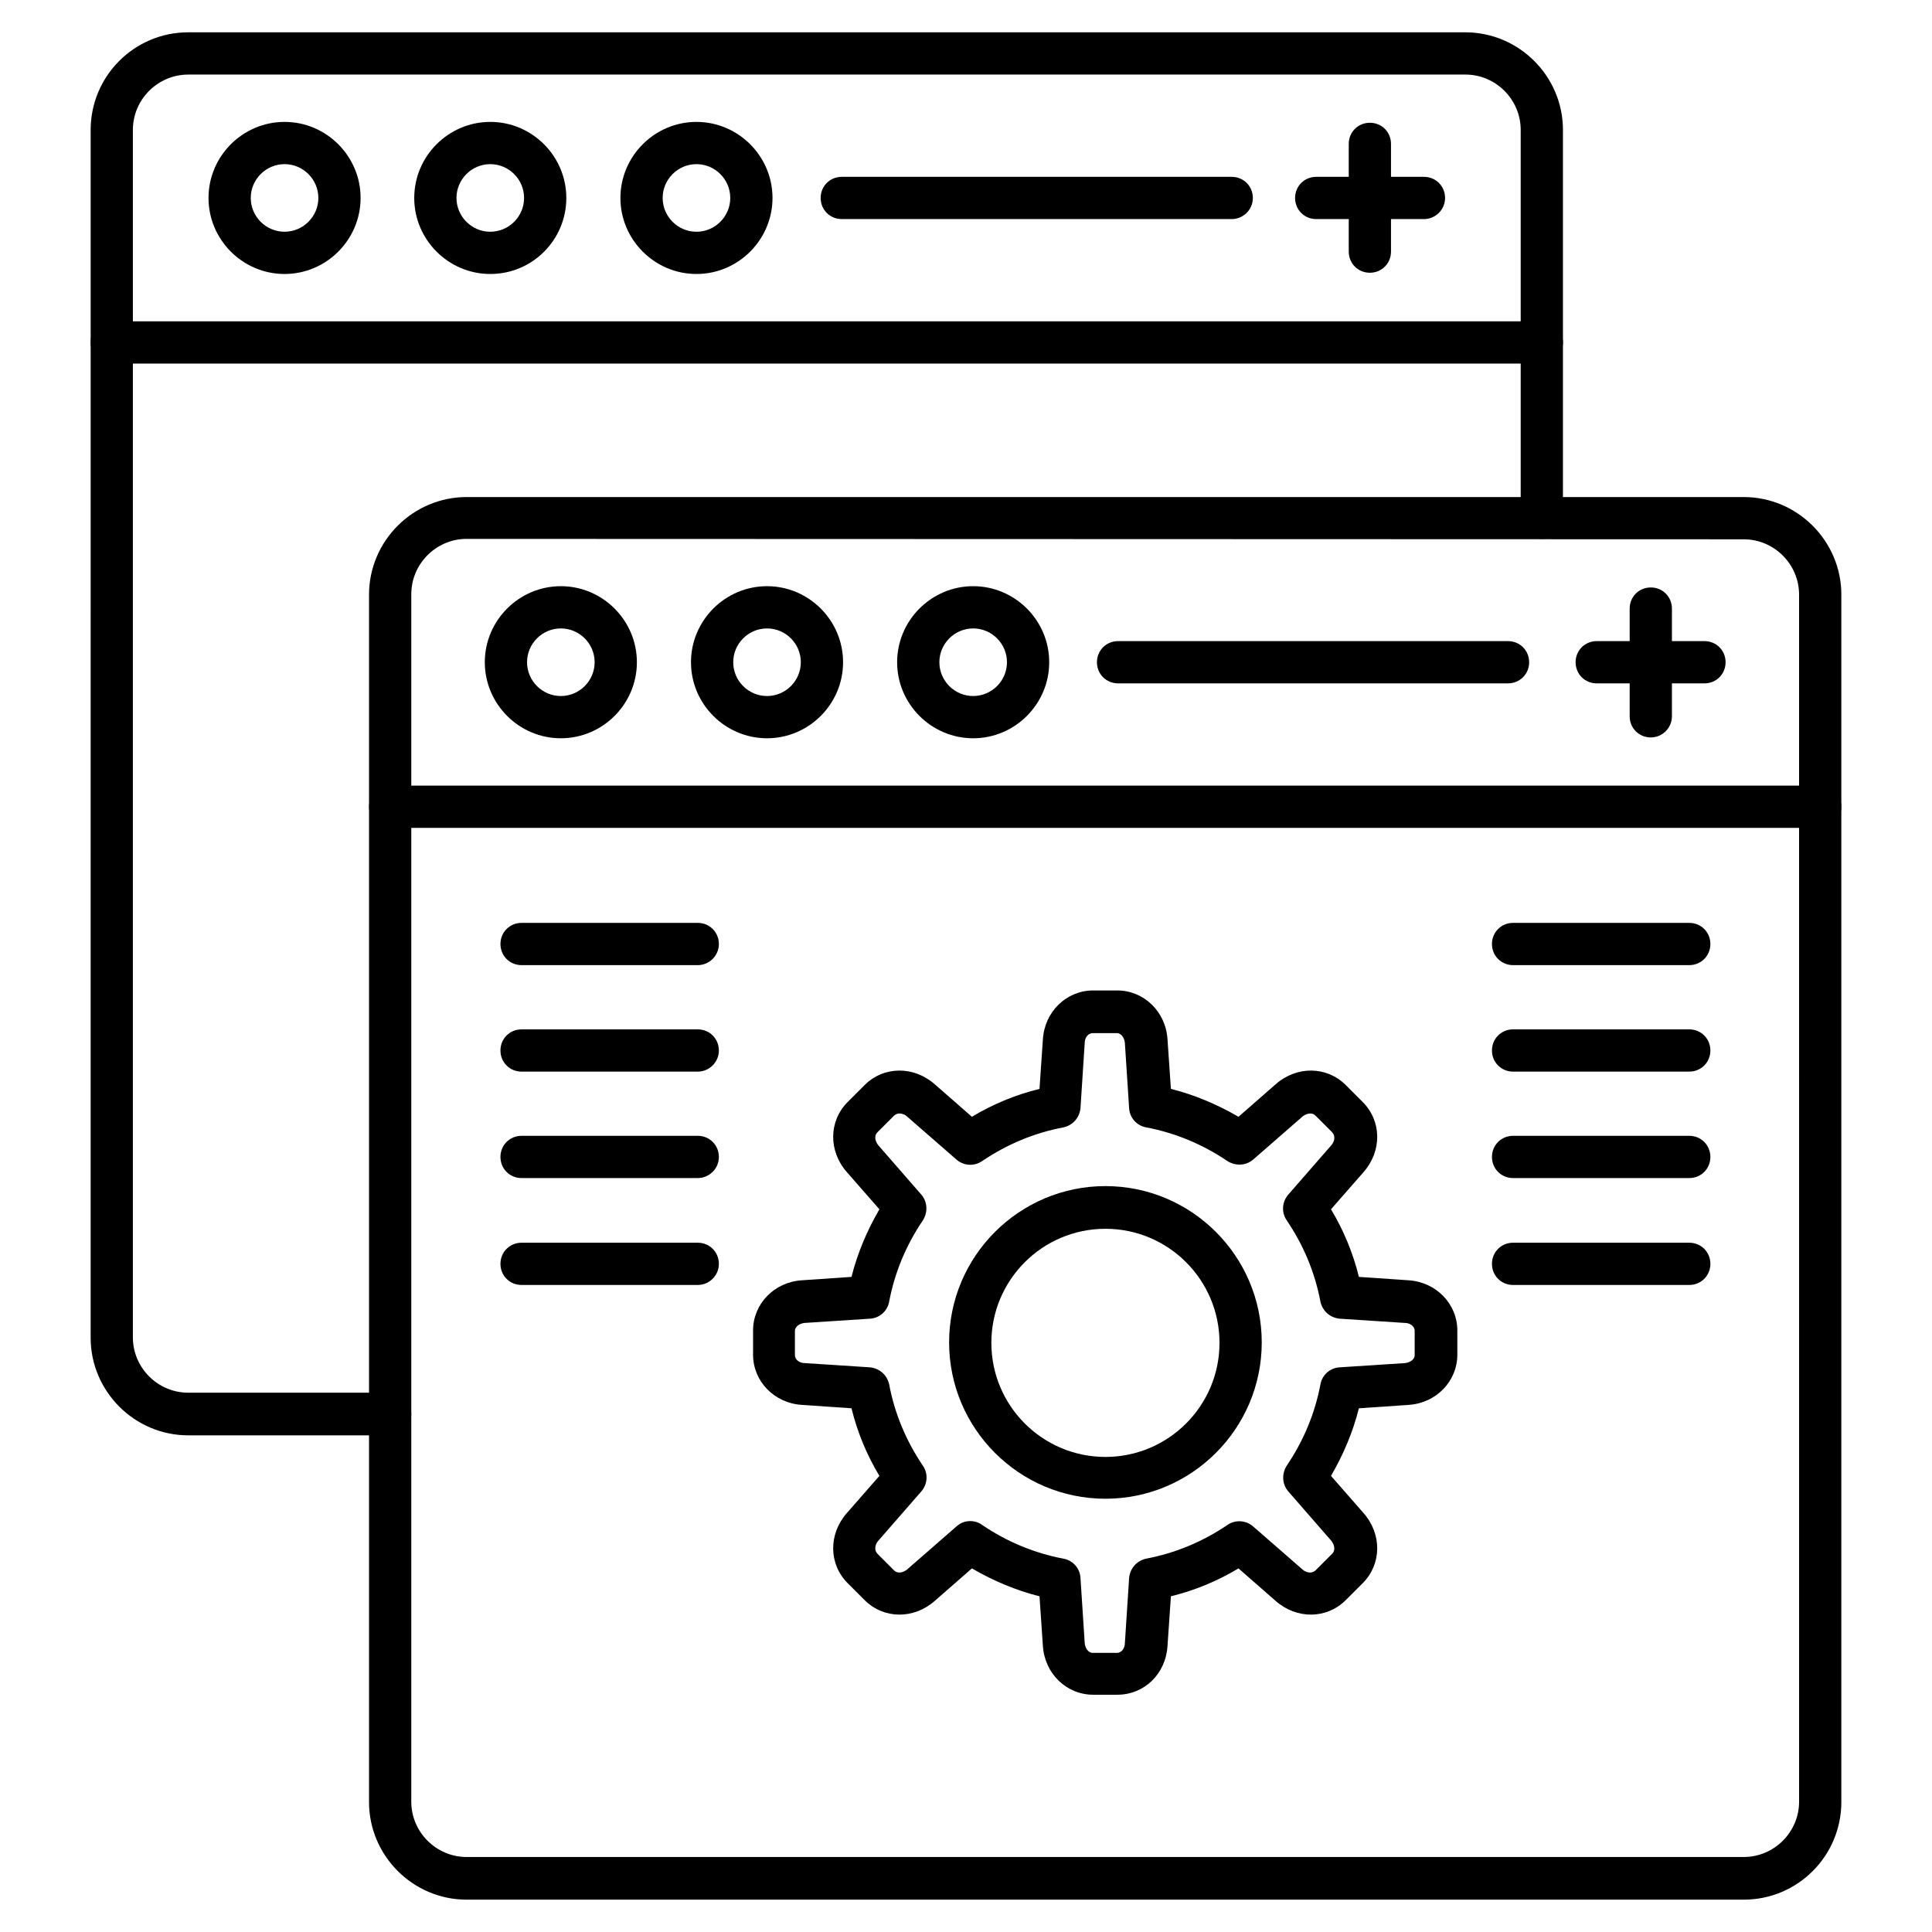 <?xml version="1.0" encoding="UTF-8"?>
<!-- Uploaded to: ICON Repo, www.iconrepo.com, Generator: ICON Repo Mixer Tools -->
<svg fill="#000000" width="800px" height="800px" version="1.1" viewBox="144 144 512 512" xmlns="http://www.w3.org/2000/svg">
 <g>
  <path d="m606.11 647.43h-338.45c-14.219 0-25.863-11.645-25.863-25.863v-319.98c0-14.219 11.645-25.863 25.863-25.863h338.45c14.219 0 25.863 11.645 25.863 25.863v319.98c0 14.219-11.535 25.863-25.863 25.863zm-338.45-360.62c-8.062 0-14.668 6.606-14.668 14.668v319.98c0 8.062 6.606 14.668 14.668 14.668h338.45c8.062 0 14.668-6.606 14.668-14.668l-0.004-319.87c0-8.062-6.606-14.668-14.668-14.668z"/>
  <path d="m626.38 363.39h-378.98c-3.137 0-5.598-2.465-5.598-5.598 0-3.137 2.465-5.598 5.598-5.598h378.98c3.137 0 5.598 2.465 5.598 5.598 0.004 3.137-2.461 5.598-5.598 5.598z"/>
  <path d="m292.63 339.65c-11.082 0-20.152-9.07-20.152-20.152s9.07-20.152 20.152-20.152c11.082 0 20.152 9.07 20.152 20.152 0 11.086-9.07 20.152-20.152 20.152zm0-29.109c-4.926 0-8.957 4.031-8.957 8.957s4.031 8.957 8.957 8.957c4.926 0 8.957-4.031 8.957-8.957-0.004-4.926-4.031-8.957-8.957-8.957z"/>
  <path d="m347.27 339.65c-11.082 0-20.152-9.07-20.152-20.152s9.07-20.152 20.152-20.152 20.152 9.07 20.152 20.152c0 11.086-9.066 20.152-20.152 20.152zm0-29.109c-4.926 0-8.957 4.031-8.957 8.957s4.031 8.957 8.957 8.957 8.957-4.031 8.957-8.957-4.031-8.957-8.957-8.957z"/>
  <path d="m401.9 339.65c-11.082 0-20.152-9.07-20.152-20.152s9.07-20.152 20.152-20.152c11.082 0 20.152 9.07 20.152 20.152 0 11.086-9.07 20.152-20.152 20.152zm0-29.109c-4.926 0-8.957 4.031-8.957 8.957s4.031 8.957 8.957 8.957c4.926 0 8.957-4.031 8.957-8.957s-4.031-8.957-8.957-8.957z"/>
  <path d="m543.64 325.1h-103.34c-3.137 0-5.598-2.465-5.598-5.598 0-3.137 2.465-5.598 5.598-5.598h103.34c3.137 0 5.598 2.465 5.598 5.598 0 3.137-2.465 5.598-5.598 5.598z"/>
  <path d="m595.7 325.1h-28.551c-3.137 0-5.598-2.465-5.598-5.598 0-3.137 2.465-5.598 5.598-5.598h28.551c3.137 0 5.598 2.465 5.598 5.598 0 3.137-2.461 5.598-5.598 5.598z"/>
  <path d="m581.48 339.43c-3.137 0-5.598-2.465-5.598-5.598v-28.551c0-3.137 2.465-5.598 5.598-5.598 3.137 0 5.598 2.465 5.598 5.598v28.551c0 3.023-2.461 5.598-5.598 5.598z"/>
  <path d="m440.08 593.12h-6.383c-7.055 0-12.875-5.598-13.324-12.988l-0.895-13.098c-6.269-1.566-12.316-4.141-17.914-7.391l-9.852 8.621c-5.598 4.926-13.547 4.812-18.586-0.223l-4.477-4.477c-5.039-5.039-5.148-12.988-0.223-18.586l8.621-9.852c-3.359-5.598-5.82-11.531-7.391-17.914l-13.098-0.895c-7.391-0.449-12.988-6.269-12.988-13.324v-6.383c0-7.055 5.598-12.875 12.988-13.324l13.098-0.895c1.566-6.269 4.141-12.316 7.391-17.914l-8.621-9.852c-4.926-5.598-4.812-13.547 0.223-18.586l4.477-4.477c5.039-5.039 12.988-5.148 18.586-0.223l9.852 8.621c5.598-3.359 11.531-5.82 17.914-7.391l0.895-13.098c0.449-7.391 6.269-12.988 13.324-12.988h6.383c7.055 0 12.875 5.598 13.324 12.988l0.895 13.098c6.269 1.566 12.316 4.141 17.914 7.391l9.852-8.621c5.598-4.926 13.547-4.812 18.586 0.223l4.477 4.477c5.039 5.039 5.148 12.988 0.223 18.586l-8.621 9.852c3.359 5.598 5.82 11.531 7.391 17.914l13.098 0.895c7.391 0.449 12.988 6.269 12.988 13.324v6.383c0 7.055-5.598 12.875-12.988 13.324l-13.098 0.895c-1.566 6.269-4.141 12.316-7.391 17.914l8.621 9.852c4.926 5.598 4.812 13.547-0.223 18.586l-4.477 4.477c-5.039 5.039-12.988 5.148-18.586 0.223l-9.852-8.621c-5.598 3.359-11.531 5.82-17.914 7.391l-0.895 13.098c-0.449 7.504-6.156 12.988-13.324 12.988zm-38.961-46.016c1.121 0 2.238 0.336 3.137 1.008 6.606 4.477 13.883 7.5 21.609 8.957 2.465 0.449 4.367 2.574 4.477 5.148l1.121 17.242c0.113 1.23 0.895 2.574 2.129 2.574h6.383c1.344 0 2.129-1.344 2.129-2.574l1.121-17.242c0.223-2.574 2.016-4.59 4.477-5.148 7.727-1.457 15.004-4.477 21.609-8.957 2.129-1.457 4.926-1.23 6.828 0.449l13.098 11.418c0.895 0.785 2.352 1.121 3.359 0.223l4.477-4.477c0.895-0.895 0.559-2.352-0.223-3.359l-11.418-13.098c-1.68-1.902-1.793-4.703-0.449-6.828 4.477-6.606 7.5-13.883 8.957-21.609 0.449-2.465 2.574-4.367 5.148-4.477l17.242-1.121c1.23-0.113 2.574-0.895 2.574-2.129v-6.383c0-1.344-1.344-2.129-2.574-2.129l-17.242-1.121c-2.574-0.223-4.59-2.016-5.148-4.477-1.457-7.727-4.477-15.004-8.957-21.609-1.457-2.129-1.23-4.926 0.449-6.828l11.418-13.098c0.785-0.895 1.121-2.352 0.223-3.359l-4.477-4.477c-0.895-0.895-2.352-0.559-3.359 0.223l-13.098 11.418c-1.902 1.68-4.703 1.793-6.828 0.449-6.606-4.477-13.883-7.5-21.609-8.957-2.465-0.449-4.367-2.574-4.477-5.148l-1.121-17.242c-0.113-1.23-0.895-2.574-2.129-2.574h-6.383c-1.344 0-2.129 1.344-2.129 2.574l-1.121 17.242c-0.223 2.574-2.016 4.59-4.477 5.148-7.727 1.457-15.004 4.477-21.609 8.957-2.129 1.457-4.926 1.23-6.828-0.449l-13.098-11.418c-0.895-0.785-2.352-1.121-3.359-0.223l-4.477 4.477c-0.895 0.895-0.559 2.352 0.223 3.359l11.418 13.098c1.68 1.902 1.793 4.703 0.449 6.828-4.477 6.606-7.5 13.883-8.957 21.609-0.449 2.465-2.574 4.367-5.148 4.477l-17.242 1.121c-1.23 0.113-2.574 0.895-2.574 2.129v6.383c0 1.344 1.344 2.129 2.574 2.129l17.242 1.121c2.574 0.223 4.59 2.016 5.148 4.477 1.457 7.727 4.477 15.004 8.957 21.609 1.457 2.129 1.23 4.926-0.449 6.828l-11.418 13.098c-0.785 0.895-1.121 2.352-0.223 3.359l4.477 4.477c0.895 0.895 2.352 0.559 3.359-0.223l13.098-11.418c1.117-1.008 2.348-1.457 3.691-1.457z"/>
  <path d="m436.95 541.18c-22.84 0-41.426-18.586-41.426-41.426s18.586-41.426 41.426-41.426c22.84 0 41.426 18.586 41.426 41.426-0.004 22.844-18.586 41.426-41.426 41.426zm0-71.539c-16.684 0-30.23 13.547-30.23 30.23 0 16.684 13.547 30.23 30.23 30.23 16.684 0 30.23-13.547 30.23-30.23-0.004-16.684-13.551-30.23-30.23-30.23z"/>
  <path d="m247.4 524.38h-53.516c-14.219 0-25.863-11.645-25.863-25.863l0.004-320.09c0-14.219 11.531-25.863 25.859-25.863h338.45c14.219 0 25.863 11.645 25.863 25.863v102.78c0 3.137-2.465 5.598-5.598 5.598-3.137 0-5.598-2.465-5.598-5.598v-102.78c0-8.062-6.606-14.668-14.668-14.668l-338.45 0.004c-8.062 0-14.668 6.606-14.668 14.668v319.98c0 8.062 6.606 14.668 14.668 14.668h53.516c3.137 0 5.598 2.465 5.598 5.598 0.004 3.129-2.461 5.703-5.598 5.703z"/>
  <path d="m552.6 240.35h-378.98c-3.137 0-5.598-2.465-5.598-5.598 0-3.137 2.465-5.598 5.598-5.598h378.98c3.137 0 5.598 2.465 5.598 5.598s-2.574 5.598-5.598 5.598z"/>
  <path d="m219.41 216.61c-11.082 0-20.152-9.07-20.152-20.152 0-11.082 9.07-20.152 20.152-20.152 11.082 0 20.152 9.07 20.152 20.152 0 11.082-9.066 20.152-20.152 20.152zm0-29.109c-4.926 0-8.957 4.031-8.957 8.957 0 4.926 4.031 8.957 8.957 8.957 4.926 0 8.957-4.031 8.957-8.957 0-4.926-4.031-8.957-8.957-8.957z"/>
  <path d="m273.93 216.61c-11.082 0-20.152-9.07-20.152-20.152 0-11.082 9.07-20.152 20.152-20.152 11.082 0 20.152 9.07 20.152 20.152 0 11.082-8.957 20.152-20.152 20.152zm0-29.109c-4.926 0-8.957 4.031-8.957 8.957 0 4.926 4.031 8.957 8.957 8.957 4.926 0 8.957-4.031 8.957-8.957 0-4.926-4.031-8.957-8.957-8.957z"/>
  <path d="m328.57 216.61c-11.082 0-20.152-9.07-20.152-20.152 0-11.082 9.07-20.152 20.152-20.152 11.082 0 20.152 9.07 20.152 20.152 0 11.082-9.07 20.152-20.152 20.152zm0-29.109c-4.926 0-8.957 4.031-8.957 8.957 0 4.926 4.031 8.957 8.957 8.957 4.926 0 8.957-4.031 8.957-8.957 0-4.926-4.031-8.957-8.957-8.957z"/>
  <path d="m470.42 202.06h-103.34c-3.137 0-5.598-2.465-5.598-5.598 0-3.137 2.465-5.598 5.598-5.598h103.34c3.137 0 5.598 2.465 5.598 5.598 0.004 3.133-2.574 5.598-5.598 5.598z"/>
  <path d="m521.36 202.06h-28.551c-3.137 0-5.598-2.465-5.598-5.598 0-3.137 2.465-5.598 5.598-5.598h28.551c3.137 0 5.598 2.465 5.598 5.598 0 3.133-2.574 5.598-5.598 5.598z"/>
  <path d="m507.03 216.28c-3.137 0-5.598-2.465-5.598-5.598v-28.551c0-3.137 2.465-5.598 5.598-5.598 3.137 0 5.598 2.465 5.598 5.598v28.551c0 3.133-2.465 5.598-5.598 5.598z"/>
  <path d="m328.91 399.77h-46.688c-3.137 0-5.598-2.465-5.598-5.598 0-3.137 2.465-5.598 5.598-5.598h46.688c3.137 0 5.598 2.465 5.598 5.598 0 3.137-2.574 5.598-5.598 5.598z"/>
  <path d="m328.91 427.99h-46.688c-3.137 0-5.598-2.465-5.598-5.598 0-3.137 2.465-5.598 5.598-5.598h46.688c3.137 0 5.598 2.465 5.598 5.598s-2.574 5.598-5.598 5.598z"/>
  <path d="m328.91 456.2h-46.688c-3.137 0-5.598-2.465-5.598-5.598 0-3.137 2.465-5.598 5.598-5.598h46.688c3.137 0 5.598 2.465 5.598 5.598 0 3.133-2.574 5.598-5.598 5.598z"/>
  <path d="m328.91 484.53h-46.688c-3.137 0-5.598-2.465-5.598-5.598 0-3.137 2.465-5.598 5.598-5.598h46.688c3.137 0 5.598 2.465 5.598 5.598 0 3.133-2.574 5.598-5.598 5.598z"/>
  <path d="m591.67 399.77h-46.688c-3.137 0-5.598-2.465-5.598-5.598 0-3.137 2.465-5.598 5.598-5.598h46.688c3.137 0 5.598 2.465 5.598 5.598 0 3.137-2.465 5.598-5.598 5.598z"/>
  <path d="m591.67 427.99h-46.688c-3.137 0-5.598-2.465-5.598-5.598 0-3.137 2.465-5.598 5.598-5.598h46.688c3.137 0 5.598 2.465 5.598 5.598s-2.465 5.598-5.598 5.598z"/>
  <path d="m591.67 456.2h-46.688c-3.137 0-5.598-2.465-5.598-5.598 0-3.137 2.465-5.598 5.598-5.598h46.688c3.137 0 5.598 2.465 5.598 5.598 0 3.133-2.465 5.598-5.598 5.598z"/>
  <path d="m591.67 484.53h-46.688c-3.137 0-5.598-2.465-5.598-5.598 0-3.137 2.465-5.598 5.598-5.598h46.688c3.137 0 5.598 2.465 5.598 5.598 0 3.133-2.465 5.598-5.598 5.598z"/>
 </g>
</svg>